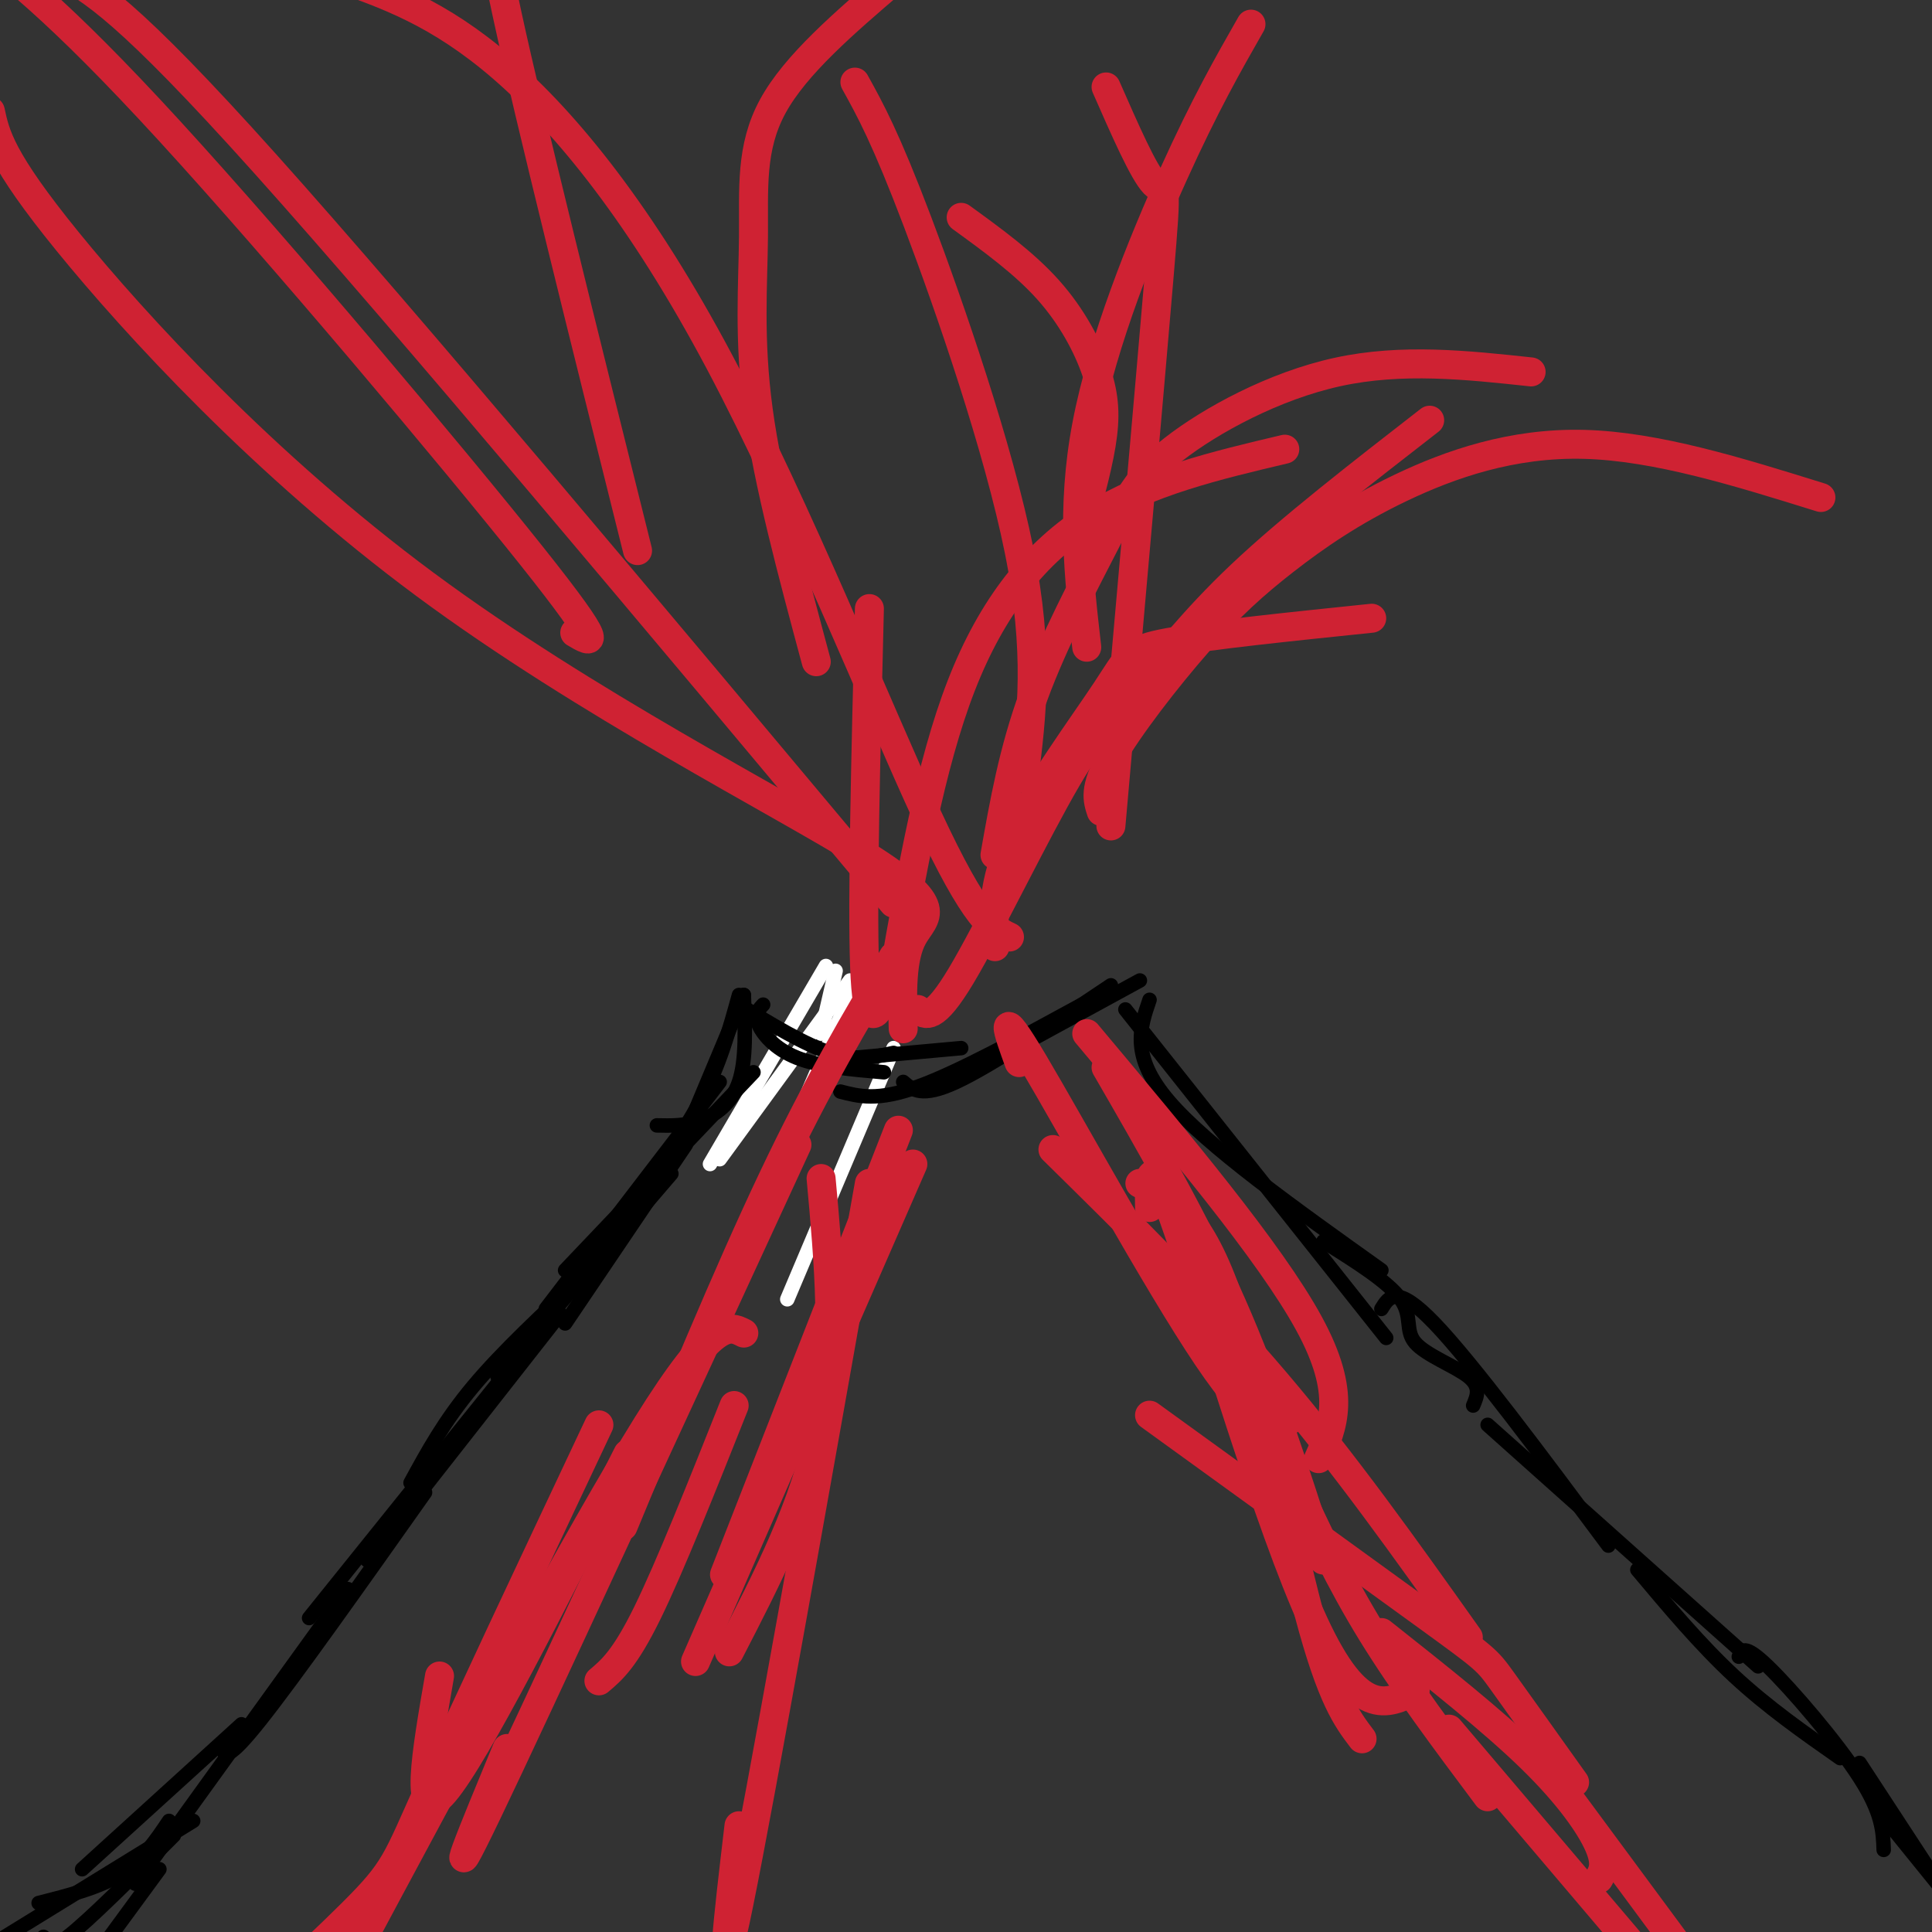 <svg viewBox='0 0 400 400' version='1.1' xmlns='http://www.w3.org/2000/svg' xmlns:xlink='http://www.w3.org/1999/xlink'><rect x="0" y="0" width="400" height="400" fill="#333333" stroke="none"/><g fill='none' stroke='#ffffff' stroke-width='3' stroke-linecap='round' stroke-linejoin='round'><path d='M173,201c0.000,0.000 -3.000,13.000 -3,13'/><path d='M176,203c0.000,0.000 -27.000,37.000 -27,37'/><path d='M176,206c0.000,0.000 -19.000,44.000 -19,44'/><path d='M185,217c0.000,0.000 -22.000,52.000 -22,52'/><path d='M171,200c0.000,0.000 -24.000,41.000 -24,41'/></g>
<g fill='none' stroke='#000000' stroke-width='3' stroke-linecap='round' stroke-linejoin='round'><path d='M154,206c0.267,6.733 0.533,13.467 -1,18c-1.533,4.533 -4.867,6.867 -8,8c-3.133,1.133 -6.067,1.067 -9,1'/><path d='M154,206c0.000,0.000 -13.000,31.000 -13,31'/><path d='M153,206c-2.000,7.250 -4.000,14.500 -8,22c-4.000,7.500 -10.000,15.250 -16,23'/><path d='M156,222c0.000,0.000 -39.000,41.000 -39,41'/><path d='M149,224c0.000,0.000 -36.000,47.000 -36,47'/><path d='M142,237c0.000,0.000 -25.000,37.000 -25,37'/><path d='M139,243c0.000,0.000 -36.000,42.000 -36,42'/><path d='M121,264c-8.500,7.917 -17.000,15.833 -23,23c-6.000,7.167 -9.500,13.583 -13,20'/><path d='M116,272c0.000,0.000 -40.000,51.000 -40,51'/><path d='M105,284c0.000,0.000 -41.000,51.000 -41,51'/><path d='M88,309c-13.500,19.083 -27.000,38.167 -34,47c-7.000,8.833 -7.500,7.417 -8,6'/><path d='M72,329c0.000,0.000 -44.000,61.000 -44,61'/><path d='M50,357c0.000,0.000 -33.000,30.000 -33,30'/><path d='M36,380c-8.750,8.750 -17.500,17.500 -22,21c-4.500,3.500 -4.750,1.750 -5,0'/><path d='M35,377c-2.750,4.083 -5.500,8.167 -10,11c-4.500,2.833 -10.750,4.417 -17,6'/><path d='M40,377c0.000,0.000 -39.000,24.000 -39,24'/><path d='M33,387c0.000,0.000 -11.000,15.000 -11,15'/><path d='M158,208c-0.911,0.978 -1.822,1.956 -1,4c0.822,2.044 3.378,5.156 8,7c4.622,1.844 11.311,2.422 18,3'/><path d='M153,208c6.833,4.167 13.667,8.333 19,10c5.333,1.667 9.167,0.833 13,0'/><path d='M177,219c0.000,0.000 22.000,-2.000 22,-2'/><path d='M174,226c3.833,1.000 7.667,2.000 16,-1c8.333,-3.000 21.167,-10.000 34,-17'/><path d='M187,224c1.917,1.667 3.833,3.333 11,0c7.167,-3.333 19.583,-11.667 32,-20'/><path d='M214,215c0.000,0.000 22.000,-12.000 22,-12'/><path d='M238,207c-2.000,5.833 -4.000,11.667 4,21c8.000,9.333 26.000,22.167 44,35'/><path d='M233,209c0.000,0.000 54.000,68.000 54,68'/><path d='M274,257c6.744,4.226 13.488,8.452 16,12c2.512,3.548 0.792,6.417 3,9c2.208,2.583 8.345,4.881 11,7c2.655,2.119 1.827,4.060 1,6'/><path d='M286,271c1.583,-2.583 3.167,-5.167 11,3c7.833,8.167 21.917,27.083 36,46'/><path d='M308,295c0.000,0.000 56.000,50.000 56,50'/><path d='M339,325c6.500,7.750 13.000,15.500 20,22c7.000,6.500 14.500,11.750 22,17'/><path d='M360,343c0.533,-1.378 1.067,-2.756 6,2c4.933,4.756 14.267,15.644 19,23c4.733,7.356 4.867,11.178 5,15'/><path d='M385,365c0.000,0.000 17.000,26.000 17,26'/><path d='M389,375c0.000,0.000 17.000,21.000 17,21'/></g>
<g fill='none' stroke='#cf2233' stroke-width='6' stroke-linecap='round' stroke-linejoin='round'><path d='M225,214c19.000,22.667 38.000,45.333 46,60c8.000,14.667 5.000,21.333 2,28'/><path d='M236,245c5.956,2.956 11.911,5.911 18,23c6.089,17.089 12.311,48.311 17,66c4.689,17.689 7.844,21.844 11,26'/><path d='M238,250c-0.111,-6.578 -0.222,-13.156 6,5c6.222,18.156 18.778,61.044 28,81c9.222,19.956 15.111,16.978 21,14'/><path d='M238,293c23.156,16.756 46.311,33.511 58,42c11.689,8.489 11.911,8.711 15,13c3.089,4.289 9.044,12.644 15,21'/><path d='M229,221c9.250,16.000 18.500,32.000 26,49c7.500,17.000 13.250,35.000 19,53'/><path d='M218,238c15.833,15.583 31.667,31.167 46,48c14.333,16.833 27.167,34.917 40,53'/><path d='M268,307c4.667,10.083 9.333,20.167 16,31c6.667,10.833 15.333,22.417 24,34'/><path d='M286,338c11.533,9.133 23.067,18.267 31,26c7.933,7.733 12.267,14.067 14,18c1.733,3.933 0.867,5.467 0,7'/><path d='M300,358c0.000,0.000 45.000,53.000 45,53'/><path d='M318,363c0.000,0.000 34.000,46.000 34,46'/><path d='M211,220c-2.356,-6.489 -4.711,-12.978 3,0c7.711,12.978 25.489,45.422 36,61c10.511,15.578 13.756,14.289 17,13'/><path d='M206,196c-0.321,-6.595 -0.643,-13.190 4,-23c4.643,-9.810 14.250,-22.833 19,-30c4.750,-7.167 4.643,-8.476 13,-10c8.357,-1.524 25.179,-3.262 42,-5'/><path d='M206,177c1.900,-10.772 3.799,-21.544 8,-33c4.201,-11.456 10.703,-23.596 15,-32c4.297,-8.404 6.388,-13.070 14,-19c7.612,-5.930 20.746,-13.123 34,-16c13.254,-2.877 26.627,-1.439 40,0'/><path d='M228,168c-0.782,-2.349 -1.563,-4.698 2,-11c3.563,-6.302 11.471,-16.556 18,-24c6.529,-7.444 11.678,-12.078 18,-17c6.322,-4.922 13.818,-10.133 24,-15c10.182,-4.867 23.052,-9.391 38,-9c14.948,0.391 31.974,5.695 49,11'/><path d='M230,171c4.111,-46.467 8.222,-92.933 10,-114c1.778,-21.067 1.222,-16.733 -1,-19c-2.222,-2.267 -6.111,-11.133 -10,-20'/><path d='M212,161c1.622,-12.933 3.244,-25.867 -1,-47c-4.244,-21.133 -14.356,-50.467 -21,-68c-6.644,-17.533 -9.822,-23.267 -13,-29'/><path d='M223,112c2.036,-7.173 4.071,-14.345 5,-20c0.929,-5.655 0.750,-9.792 -1,-15c-1.750,-5.208 -5.071,-11.488 -10,-17c-4.929,-5.512 -11.464,-10.256 -18,-15'/><path d='M209,194c-3.452,-1.637 -6.905,-3.274 -17,-25c-10.095,-21.726 -26.833,-63.542 -43,-94c-16.167,-30.458 -31.762,-49.560 -45,-61c-13.238,-11.440 -24.119,-15.220 -35,-19'/><path d='M185,187c-50.583,-60.417 -101.167,-120.833 -130,-153c-28.833,-32.167 -35.917,-36.083 -43,-40'/><path d='M183,207c-1.750,3.250 -3.500,6.500 -4,-7c-0.500,-13.500 0.250,-43.750 1,-74'/><path d='M185,202c3.800,-21.756 7.600,-43.511 14,-60c6.400,-16.489 15.400,-27.711 27,-35c11.600,-7.289 25.800,-10.644 40,-14'/><path d='M190,209c1.662,1.241 3.324,2.482 9,-7c5.676,-9.482 15.367,-29.686 22,-41c6.633,-11.314 10.209,-13.738 15,-19c4.791,-5.262 10.797,-13.360 21,-23c10.203,-9.640 24.601,-20.820 39,-32'/><path d='M187,213c-0.215,-7.279 -0.431,-14.558 2,-19c2.431,-4.442 7.507,-6.046 -10,-17c-17.507,-10.954 -57.598,-31.257 -91,-56c-33.402,-24.743 -60.115,-53.927 -74,-71c-13.885,-17.073 -14.943,-22.037 -16,-27'/><path d='M119,131c3.556,2.111 7.111,4.222 -9,-16c-16.111,-20.222 -51.889,-62.778 -75,-88c-23.111,-25.222 -33.556,-33.111 -44,-41'/><path d='M132,114c-11.167,-44.750 -22.333,-89.500 -27,-111c-4.667,-21.500 -2.833,-19.750 -1,-18'/><path d='M169,137c-4.988,-18.554 -9.976,-37.107 -12,-52c-2.024,-14.893 -1.083,-26.125 -1,-36c0.083,-9.875 -0.690,-18.393 4,-27c4.690,-8.607 14.845,-17.304 25,-26'/><path d='M225,134c-1.644,-14.333 -3.289,-28.667 0,-46c3.289,-17.333 11.511,-37.667 18,-52c6.489,-14.333 11.244,-22.667 16,-31'/><path d='M186,234c0.000,0.000 -36.000,92.000 -36,92'/><path d='M189,241c0.000,0.000 -45.000,103.000 -45,103'/><path d='M152,291c-6.667,16.750 -13.333,33.500 -18,43c-4.667,9.500 -7.333,11.750 -10,14'/><path d='M130,301c-15.750,31.167 -31.500,62.333 -38,70c-6.500,7.667 -3.750,-8.167 -1,-24'/><path d='M124,295c-14.000,29.711 -28.000,59.422 -35,75c-7.000,15.578 -7.000,17.022 -16,26c-9.000,8.978 -27.000,25.489 -45,42'/><path d='M154,276c-3.083,-1.583 -6.167,-3.167 -20,19c-13.833,22.167 -38.417,68.083 -63,114'/><path d='M69,402c0.000,0.000 0.000,0.000 0,0'/><path d='M165,237c-27.000,58.583 -54.000,117.167 -64,138c-10.000,20.833 -3.000,3.917 4,-13'/><path d='M185,198c-7.833,13.167 -15.667,26.333 -25,46c-9.333,19.667 -20.167,45.833 -31,72'/><path d='M170,244c1.583,17.333 3.167,34.667 0,51c-3.167,16.333 -11.083,31.667 -19,47'/><path d='M180,245c-11.250,63.417 -22.500,126.833 -27,149c-4.500,22.167 -2.250,3.083 0,-16'/></g>
</svg>